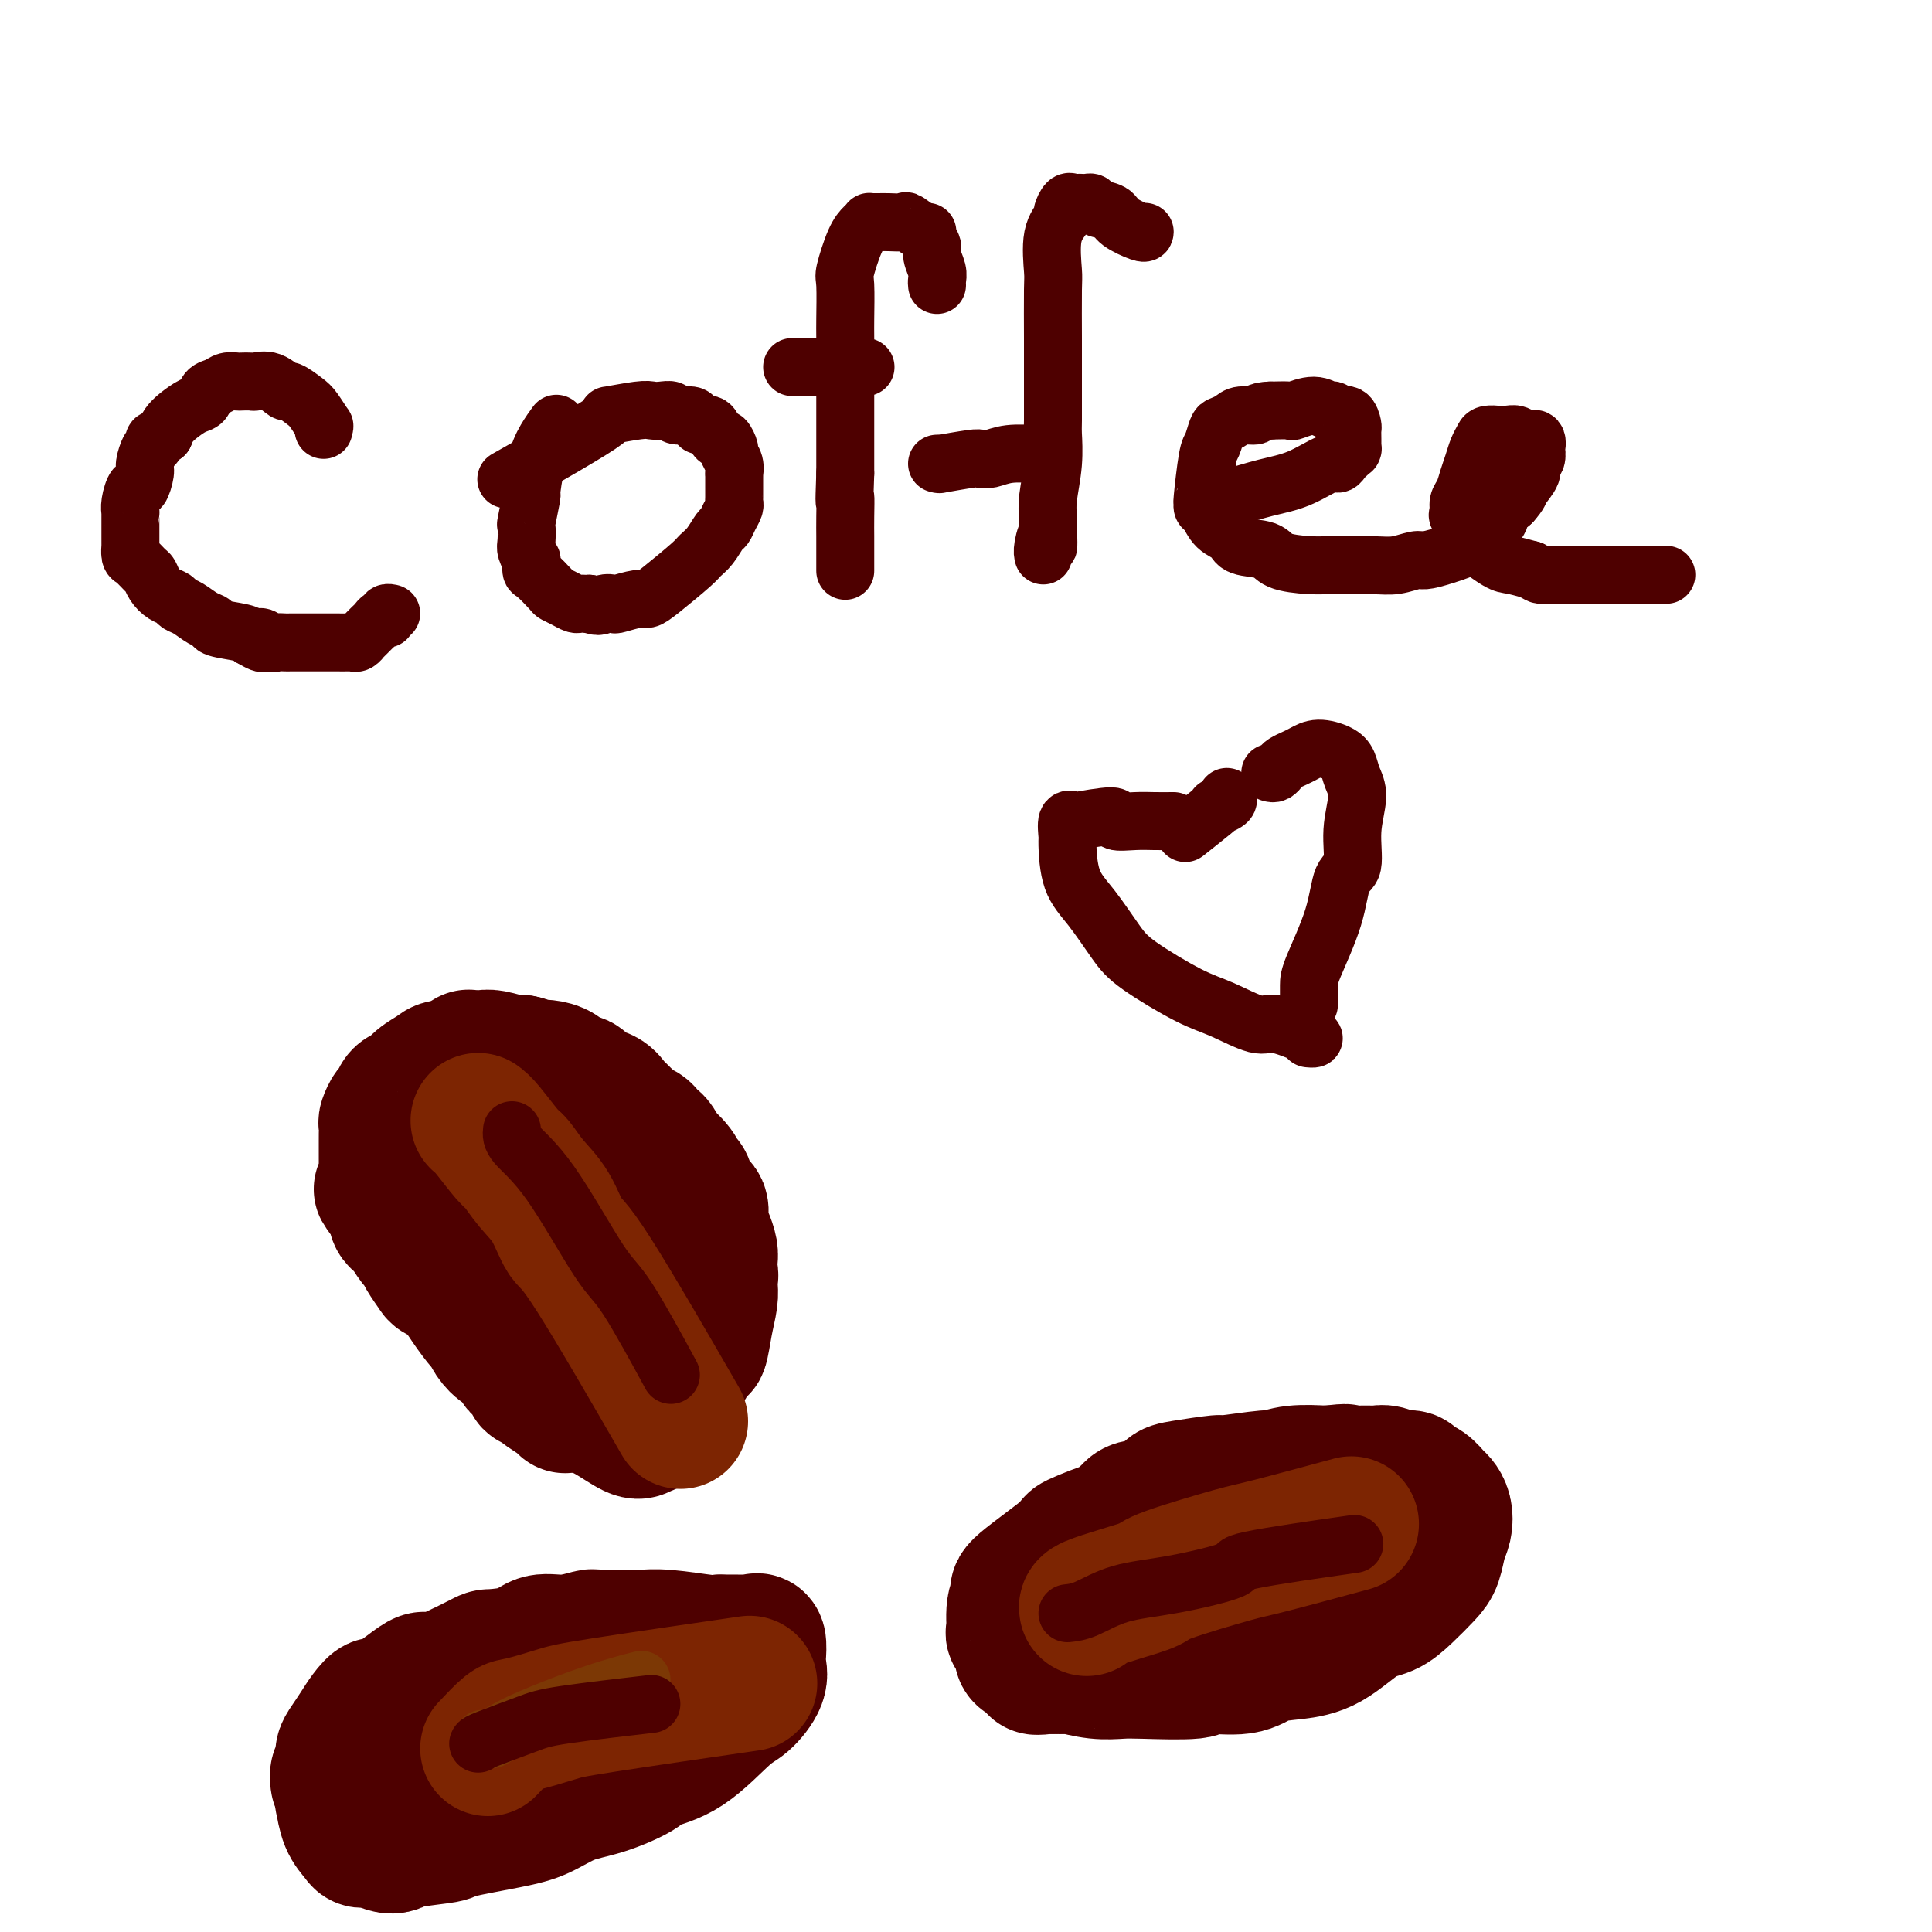 <svg viewBox='0 0 400 400' version='1.1' xmlns='http://www.w3.org/2000/svg' xmlns:xlink='http://www.w3.org/1999/xlink'><g fill='none' stroke='#4E0000' stroke-width='28' stroke-linecap='round' stroke-linejoin='round'><path d='M117,291c-0.108,-0.217 -0.215,-0.435 -1,-1c-0.785,-0.565 -2.247,-1.479 -3,-2c-0.753,-0.521 -0.797,-0.651 -1,-1c-0.203,-0.349 -0.564,-0.917 -1,-1c-0.436,-0.083 -0.947,0.320 -1,0c-0.053,-0.320 0.352,-1.362 0,-2c-0.352,-0.638 -1.460,-0.870 -2,-1c-0.540,-0.130 -0.512,-0.158 -1,-1c-0.488,-0.842 -1.491,-2.499 -2,-3c-0.509,-0.501 -0.524,0.156 -1,0c-0.476,-0.156 -1.414,-1.123 -2,-2c-0.586,-0.877 -0.819,-1.664 -1,-2c-0.181,-0.336 -0.309,-0.221 -1,-1c-0.691,-0.779 -1.943,-2.453 -3,-4c-1.057,-1.547 -1.919,-2.968 -3,-4c-1.081,-1.032 -2.383,-1.675 -3,-2c-0.617,-0.325 -0.550,-0.332 -1,-1c-0.450,-0.668 -1.416,-1.996 -2,-3c-0.584,-1.004 -0.787,-1.683 -1,-2c-0.213,-0.317 -0.435,-0.273 -1,-1c-0.565,-0.727 -1.471,-2.226 -2,-3c-0.529,-0.774 -0.681,-0.824 -1,-1c-0.319,-0.176 -0.805,-0.479 -1,-1c-0.195,-0.521 -0.097,-1.261 0,-2'/><path d='M82,250c-5.580,-6.684 -2.031,-2.893 -1,-2c1.031,0.893 -0.456,-1.110 -1,-2c-0.544,-0.890 -0.146,-0.666 0,-1c0.146,-0.334 0.039,-1.226 0,-2c-0.039,-0.774 -0.010,-1.430 0,-2c0.010,-0.570 0.002,-1.055 0,-2c-0.002,-0.945 0.002,-2.351 0,-3c-0.002,-0.649 -0.012,-0.540 0,-1c0.012,-0.460 0.044,-1.489 0,-2c-0.044,-0.511 -0.163,-0.503 0,-1c0.163,-0.497 0.609,-1.498 1,-2c0.391,-0.502 0.728,-0.505 1,-1c0.272,-0.495 0.480,-1.482 1,-2c0.520,-0.518 1.352,-0.569 2,-1c0.648,-0.431 1.111,-1.244 2,-2c0.889,-0.756 2.202,-1.455 3,-2c0.798,-0.545 1.079,-0.934 2,-1c0.921,-0.066 2.481,0.193 3,0c0.519,-0.193 -0.001,-0.836 0,-1c0.001,-0.164 0.525,0.152 1,0c0.475,-0.152 0.900,-0.773 1,-1c0.100,-0.227 -0.127,-0.062 0,0c0.127,0.062 0.608,0.020 1,0c0.392,-0.020 0.696,-0.019 1,0c0.304,0.019 0.607,0.057 1,0c0.393,-0.057 0.875,-0.208 2,0c1.125,0.208 2.893,0.774 4,1c1.107,0.226 1.554,0.113 2,0'/><path d='M108,220c2.032,0.382 1.612,0.836 2,1c0.388,0.164 1.584,0.038 2,0c0.416,-0.038 0.051,0.012 0,0c-0.051,-0.012 0.212,-0.087 1,0c0.788,0.087 2.101,0.337 3,1c0.899,0.663 1.382,1.740 2,2c0.618,0.260 1.370,-0.295 2,0c0.630,0.295 1.138,1.441 2,2c0.862,0.559 2.076,0.531 3,1c0.924,0.469 1.556,1.435 2,2c0.444,0.565 0.700,0.729 1,1c0.300,0.271 0.644,0.650 1,1c0.356,0.350 0.726,0.672 1,1c0.274,0.328 0.454,0.664 1,1c0.546,0.336 1.457,0.673 2,1c0.543,0.327 0.717,0.645 1,1c0.283,0.355 0.675,0.745 1,1c0.325,0.255 0.584,0.373 1,1c0.416,0.627 0.991,1.763 1,2c0.009,0.237 -0.546,-0.424 0,0c0.546,0.424 2.192,1.933 3,3c0.808,1.067 0.776,1.692 1,2c0.224,0.308 0.704,0.298 1,1c0.296,0.702 0.409,2.117 1,3c0.591,0.883 1.661,1.234 2,2c0.339,0.766 -0.053,1.948 0,3c0.053,1.052 0.550,1.973 1,3c0.450,1.027 0.852,2.161 1,3c0.148,0.839 0.042,1.383 0,2c-0.042,0.617 -0.021,1.309 0,2'/><path d='M147,263c0.313,2.149 0.095,1.023 0,1c-0.095,-0.023 -0.066,1.058 0,2c0.066,0.942 0.170,1.745 0,3c-0.170,1.255 -0.613,2.963 -1,5c-0.387,2.037 -0.717,4.405 -1,5c-0.283,0.595 -0.518,-0.582 -1,0c-0.482,0.582 -1.211,2.924 -2,4c-0.789,1.076 -1.639,0.887 -2,1c-0.361,0.113 -0.231,0.529 -1,1c-0.769,0.471 -2.435,0.998 -3,1c-0.565,0.002 -0.029,-0.520 -1,-1c-0.971,-0.480 -3.448,-0.916 -5,-1c-1.552,-0.084 -2.179,0.186 -3,0c-0.821,-0.186 -1.837,-0.827 -2,-1c-0.163,-0.173 0.528,0.123 0,0c-0.528,-0.123 -2.275,-0.663 -3,-1c-0.725,-0.337 -0.427,-0.471 -1,-1c-0.573,-0.529 -2.017,-1.454 -3,-2c-0.983,-0.546 -1.505,-0.712 -2,-1c-0.495,-0.288 -0.961,-0.699 -1,-1c-0.039,-0.301 0.351,-0.493 0,-1c-0.351,-0.507 -1.443,-1.328 -2,-2c-0.557,-0.672 -0.579,-1.194 -1,-2c-0.421,-0.806 -1.240,-1.895 -2,-3c-0.760,-1.105 -1.461,-2.224 -2,-3c-0.539,-0.776 -0.915,-1.208 -1,-2c-0.085,-0.792 0.122,-1.944 0,-3c-0.122,-1.056 -0.571,-2.015 -1,-3c-0.429,-0.985 -0.837,-1.996 -1,-3c-0.163,-1.004 -0.082,-2.002 0,-3'/><path d='M105,252c-1.486,-3.858 -0.202,-1.004 0,-1c0.202,0.004 -0.678,-2.841 -1,-4c-0.322,-1.159 -0.087,-0.633 0,-1c0.087,-0.367 0.024,-1.628 0,-2c-0.024,-0.372 -0.009,0.146 0,0c0.009,-0.146 0.014,-0.955 0,-2c-0.014,-1.045 -0.046,-2.327 0,-3c0.046,-0.673 0.171,-0.736 0,-1c-0.171,-0.264 -0.639,-0.729 0,-1c0.639,-0.271 2.383,-0.348 4,0c1.617,0.348 3.107,1.121 5,2c1.893,0.879 4.190,1.866 6,3c1.810,1.134 3.135,2.417 4,3c0.865,0.583 1.272,0.465 2,1c0.728,0.535 1.778,1.721 3,3c1.222,1.279 2.615,2.649 4,4c1.385,1.351 2.764,2.682 3,3c0.236,0.318 -0.669,-0.375 0,1c0.669,1.375 2.911,4.820 4,7c1.089,2.180 1.024,3.095 1,4c-0.024,0.905 -0.006,1.799 0,3c0.006,1.201 0.002,2.708 0,4c-0.002,1.292 -0.000,2.369 0,3c0.000,0.631 0.000,0.815 0,1'/><path d='M140,279c0.775,4.283 0.214,3.492 0,4c-0.214,0.508 -0.080,2.316 0,3c0.080,0.684 0.107,0.242 0,1c-0.107,0.758 -0.347,2.714 -1,4c-0.653,1.286 -1.719,1.902 -2,2c-0.281,0.098 0.225,-0.323 0,0c-0.225,0.323 -1.179,1.391 -2,2c-0.821,0.609 -1.508,0.759 -2,1c-0.492,0.241 -0.791,0.574 -2,0c-1.209,-0.574 -3.330,-2.055 -5,-3c-1.670,-0.945 -2.888,-1.355 -4,-2c-1.112,-0.645 -2.117,-1.524 -3,-2c-0.883,-0.476 -1.643,-0.547 -2,-1c-0.357,-0.453 -0.312,-1.286 0,-1c0.312,0.286 0.892,1.692 -1,-2c-1.892,-3.692 -6.255,-12.484 -8,-16c-1.745,-3.516 -0.873,-1.758 0,0'/><path d='M214,328c-0.029,0.048 -0.058,0.095 1,-1c1.058,-1.095 3.204,-3.333 4,-4c0.796,-0.667 0.242,0.239 1,0c0.758,-0.239 2.829,-1.621 5,-3c2.171,-1.379 4.441,-2.755 6,-4c1.559,-1.245 2.408,-2.361 3,-3c0.592,-0.639 0.927,-0.802 2,-1c1.073,-0.198 2.882,-0.430 4,-1c1.118,-0.570 1.544,-1.477 2,-2c0.456,-0.523 0.943,-0.661 3,-1c2.057,-0.339 5.685,-0.879 7,-1c1.315,-0.121 0.318,0.178 2,0c1.682,-0.178 6.045,-0.832 8,-1c1.955,-0.168 1.503,0.151 2,0c0.497,-0.151 1.941,-0.771 4,-1c2.059,-0.229 4.731,-0.065 6,0c1.269,0.065 1.134,0.033 1,0'/><path d='M275,305c5.585,-0.618 3.047,-0.161 3,0c-0.047,0.161 2.397,0.028 4,0c1.603,-0.028 2.365,0.048 3,0c0.635,-0.048 1.143,-0.221 2,0c0.857,0.221 2.065,0.837 3,1c0.935,0.163 1.598,-0.126 2,0c0.402,0.126 0.542,0.666 1,1c0.458,0.334 1.234,0.463 2,1c0.766,0.537 1.523,1.483 2,2c0.477,0.517 0.675,0.607 1,1c0.325,0.393 0.776,1.090 1,2c0.224,0.910 0.220,2.032 0,3c-0.220,0.968 -0.655,1.783 -1,3c-0.345,1.217 -0.599,2.837 -1,4c-0.401,1.163 -0.947,1.870 -2,3c-1.053,1.130 -2.611,2.684 -4,4c-1.389,1.316 -2.608,2.393 -4,3c-1.392,0.607 -2.955,0.745 -5,2c-2.045,1.255 -4.570,3.628 -7,5c-2.430,1.372 -4.765,1.745 -7,2c-2.235,0.255 -4.370,0.394 -6,1c-1.630,0.606 -2.756,1.679 -5,2c-2.244,0.321 -5.606,-0.109 -7,0c-1.394,0.109 -0.819,0.758 -3,1c-2.181,0.242 -7.118,0.079 -10,0c-2.882,-0.079 -3.709,-0.074 -5,0c-1.291,0.074 -3.047,0.216 -5,0c-1.953,-0.216 -4.103,-0.789 -5,-1c-0.897,-0.211 -0.542,-0.060 -1,0c-0.458,0.060 -1.729,0.030 -3,0'/><path d='M218,345c-6.235,0.103 -2.322,0.361 -2,0c0.322,-0.361 -2.949,-1.342 -4,-2c-1.051,-0.658 0.116,-0.993 0,-2c-0.116,-1.007 -1.514,-2.687 -2,-3c-0.486,-0.313 -0.058,0.742 0,0c0.058,-0.742 -0.254,-3.282 0,-5c0.254,-1.718 1.075,-2.615 1,-3c-0.075,-0.385 -1.045,-0.259 1,-2c2.045,-1.741 7.105,-5.350 9,-7c1.895,-1.650 0.626,-1.342 2,-2c1.374,-0.658 5.390,-2.281 8,-3c2.610,-0.719 3.812,-0.532 6,-1c2.188,-0.468 5.361,-1.589 7,-2c1.639,-0.411 1.742,-0.110 3,0c1.258,0.110 3.670,0.029 6,0c2.330,-0.029 4.576,-0.008 7,0c2.424,0.008 5.024,0.002 7,0c1.976,-0.002 3.326,-0.000 5,0c1.674,0.000 3.673,-0.002 5,0c1.327,0.002 1.984,0.008 3,0c1.016,-0.008 2.391,-0.029 3,0c0.609,0.029 0.454,0.108 1,0c0.546,-0.108 1.795,-0.402 2,0c0.205,0.402 -0.633,1.500 -1,2c-0.367,0.500 -0.263,0.402 -1,1c-0.737,0.598 -2.314,1.892 -4,3c-1.686,1.108 -3.482,2.031 -6,3c-2.518,0.969 -5.759,1.985 -9,3'/><path d='M265,325c-3.631,1.962 -2.208,0.866 -3,1c-0.792,0.134 -3.800,1.499 -6,2c-2.200,0.501 -3.592,0.140 -6,0c-2.408,-0.140 -5.834,-0.057 -8,0c-2.166,0.057 -3.074,0.089 -4,0c-0.926,-0.089 -1.870,-0.297 -3,-1c-1.130,-0.703 -2.447,-1.900 -3,-2c-0.553,-0.100 -0.341,0.896 0,1c0.341,0.104 0.812,-0.685 1,-1c0.188,-0.315 0.094,-0.158 0,0'/><path d='M70,369c-0.118,-0.668 -0.236,-1.337 0,-2c0.236,-0.663 0.825,-1.321 1,-2c0.175,-0.679 -0.065,-1.378 0,-2c0.065,-0.622 0.435,-1.166 1,-2c0.565,-0.834 1.326,-1.956 2,-3c0.674,-1.044 1.262,-2.009 2,-3c0.738,-0.991 1.628,-2.007 2,-2c0.372,0.007 0.228,1.036 2,0c1.772,-1.036 5.461,-4.136 7,-5c1.539,-0.864 0.928,0.507 3,0c2.072,-0.507 6.828,-2.891 9,-4c2.172,-1.109 1.759,-0.942 3,-1c1.241,-0.058 4.135,-0.341 6,-1c1.865,-0.659 2.702,-1.693 4,-2c1.298,-0.307 3.056,0.114 5,0c1.944,-0.114 4.073,-0.764 5,-1c0.927,-0.236 0.650,-0.060 2,0c1.350,0.060 4.326,0.002 6,0c1.674,-0.002 2.047,0.051 3,0c0.953,-0.051 2.487,-0.206 5,0c2.513,0.206 6.004,0.773 8,1c1.996,0.227 2.498,0.113 3,0'/><path d='M149,340c6.295,-0.001 3.533,-0.003 3,0c-0.533,0.003 1.164,0.011 2,0c0.836,-0.011 0.812,-0.040 1,0c0.188,0.040 0.589,0.148 1,0c0.411,-0.148 0.833,-0.551 1,0c0.167,0.551 0.078,2.058 0,3c-0.078,0.942 -0.146,1.320 0,2c0.146,0.680 0.505,1.663 0,3c-0.505,1.337 -1.875,3.029 -3,4c-1.125,0.971 -2.007,1.223 -4,3c-1.993,1.777 -5.098,5.080 -8,7c-2.902,1.920 -5.601,2.458 -7,3c-1.399,0.542 -1.498,1.090 -3,2c-1.502,0.910 -4.407,2.184 -7,3c-2.593,0.816 -4.874,1.174 -7,2c-2.126,0.826 -4.096,2.119 -6,3c-1.904,0.881 -3.742,1.350 -7,2c-3.258,0.650 -7.936,1.482 -10,2c-2.064,0.518 -1.515,0.723 -3,1c-1.485,0.277 -5.004,0.625 -7,1c-1.996,0.375 -2.470,0.778 -3,1c-0.530,0.222 -1.115,0.262 -2,0c-0.885,-0.262 -2.069,-0.828 -3,-1c-0.931,-0.172 -1.609,0.049 -2,0c-0.391,-0.049 -0.494,-0.367 -1,-1c-0.506,-0.633 -1.414,-1.582 -2,-3c-0.586,-1.418 -0.850,-3.305 -1,-4c-0.150,-0.695 -0.186,-0.199 0,-1c0.186,-0.801 0.593,-2.901 1,-5'/><path d='M72,367c-0.488,-2.381 -0.707,-1.833 0,-2c0.707,-0.167 2.341,-1.051 3,-2c0.659,-0.949 0.344,-1.965 2,-3c1.656,-1.035 5.285,-2.089 8,-3c2.715,-0.911 4.516,-1.680 6,-2c1.484,-0.320 2.649,-0.191 4,0c1.351,0.191 2.887,0.443 8,0c5.113,-0.443 13.804,-1.583 18,-2c4.196,-0.417 3.898,-0.112 4,0c0.102,0.112 0.604,0.030 2,0c1.396,-0.030 3.684,-0.008 5,0c1.316,0.008 1.659,0.003 2,0c0.341,-0.003 0.680,-0.003 1,0c0.320,0.003 0.621,0.009 1,0c0.379,-0.009 0.834,-0.034 1,0c0.166,0.034 0.041,0.126 0,0c-0.041,-0.126 0.002,-0.470 0,0c-0.002,0.470 -0.050,1.753 0,2c0.050,0.247 0.198,-0.541 0,0c-0.198,0.541 -0.742,2.411 -2,4c-1.258,1.589 -3.231,2.898 -5,4c-1.769,1.102 -3.335,1.998 -5,3c-1.665,1.002 -3.428,2.111 -5,3c-1.572,0.889 -2.953,1.559 -5,2c-2.047,0.441 -4.759,0.654 -7,1c-2.241,0.346 -4.012,0.825 -6,1c-1.988,0.175 -4.193,0.047 -6,0c-1.807,-0.047 -3.217,-0.013 -5,0c-1.783,0.013 -3.938,0.004 -5,0c-1.062,-0.004 -1.031,-0.002 -1,0'/><path d='M85,373c-4.879,0.125 -2.077,-0.564 -1,-1c1.077,-0.436 0.428,-0.619 0,-1c-0.428,-0.381 -0.636,-0.959 0,-2c0.636,-1.041 2.116,-2.545 3,-4c0.884,-1.455 1.173,-2.861 2,-4c0.827,-1.139 2.193,-2.012 3,-3c0.807,-0.988 1.054,-2.093 3,-3c1.946,-0.907 5.590,-1.617 7,-2c1.410,-0.383 0.586,-0.440 2,-1c1.414,-0.560 5.066,-1.622 7,-2c1.934,-0.378 2.150,-0.073 3,0c0.850,0.073 2.334,-0.085 4,0c1.666,0.085 3.516,0.415 5,0c1.484,-0.415 2.604,-1.575 4,-2c1.396,-0.425 3.068,-0.114 5,0c1.932,0.114 4.123,0.033 5,0c0.877,-0.033 0.438,-0.016 0,0'/></g>
<g fill='none' stroke='#7D2502' stroke-width='28' stroke-linecap='round' stroke-linejoin='round'><path d='M99,232c0.436,0.315 0.872,0.630 2,2c1.128,1.370 2.949,3.797 4,5c1.051,1.203 1.332,1.184 2,2c0.668,0.816 1.723,2.469 3,4c1.277,1.531 2.776,2.941 4,5c1.224,2.059 2.173,4.768 3,6c0.827,1.232 1.530,0.985 6,8c4.470,7.015 12.706,21.290 16,27c3.294,5.710 1.647,2.855 0,0'/><path d='M225,333c-0.081,-0.249 -0.163,-0.497 1,-1c1.163,-0.503 3.569,-1.259 6,-2c2.431,-0.741 4.885,-1.467 6,-2c1.115,-0.533 0.890,-0.872 4,-2c3.110,-1.128 9.555,-3.045 13,-4c3.445,-0.955 3.889,-0.950 8,-2c4.111,-1.050 11.889,-3.157 15,-4c3.111,-0.843 1.556,-0.421 0,0'/><path d='M101,362c1.540,-1.630 3.079,-3.261 4,-4c0.921,-0.739 1.222,-0.588 3,-1c1.778,-0.412 5.033,-1.389 7,-2c1.967,-0.611 2.645,-0.857 10,-2c7.355,-1.143 21.387,-3.184 27,-4c5.613,-0.816 2.806,-0.408 0,0'/></g>
<g fill='none' stroke='#7D2502' stroke-width='12' stroke-linecap='round' stroke-linejoin='round'><path d='M105,360c0.675,0.152 1.349,0.303 2,0c0.651,-0.303 1.278,-1.061 3,-2c1.722,-0.939 4.541,-2.061 9,-3c4.459,-0.939 10.560,-1.697 13,-2c2.440,-0.303 1.220,-0.152 0,0'/></g>
<g fill='none' stroke='#7C3805' stroke-width='12' stroke-linecap='round' stroke-linejoin='round'><path d='M100,360c0.654,0.182 1.308,0.364 2,0c0.692,-0.364 1.423,-1.273 5,-3c3.577,-1.727 10.002,-4.273 15,-6c4.998,-1.727 8.571,-2.636 10,-3c1.429,-0.364 0.715,-0.182 0,0'/></g>
<g fill='none' stroke='#4E0000' stroke-width='12' stroke-linecap='round' stroke-linejoin='round'><path d='M99,361c0.054,-0.128 0.108,-0.255 2,-1c1.892,-0.745 5.620,-2.107 8,-3c2.380,-0.893 3.410,-1.317 8,-2c4.590,-0.683 12.740,-1.624 16,-2c3.260,-0.376 1.630,-0.188 0,0'/><path d='M221,334c1.132,-0.122 2.264,-0.244 4,-1c1.736,-0.756 4.077,-2.147 7,-3c2.923,-0.853 6.430,-1.168 11,-2c4.570,-0.832 10.204,-2.182 12,-3c1.796,-0.818 -0.247,-1.105 4,-2c4.247,-0.895 14.785,-2.399 19,-3c4.215,-0.601 2.108,-0.301 0,0'/><path d='M106,234c-0.098,0.812 -0.197,1.625 1,3c1.197,1.375 3.688,3.313 7,8c3.312,4.687 7.444,12.122 10,16c2.556,3.878 3.534,4.198 6,8c2.466,3.802 6.419,11.086 8,14c1.581,2.914 0.791,1.457 0,0'/><path d='M67,89c-0.051,-0.502 -0.101,-1.004 0,-1c0.101,0.004 0.355,0.515 0,0c-0.355,-0.515 -1.319,-2.054 -2,-3c-0.681,-0.946 -1.079,-1.297 -2,-2c-0.921,-0.703 -2.364,-1.758 -3,-2c-0.636,-0.242 -0.465,0.327 -1,0c-0.535,-0.327 -1.778,-1.552 -3,-2c-1.222,-0.448 -2.425,-0.121 -3,0c-0.575,0.121 -0.524,0.036 -1,0c-0.476,-0.036 -1.479,-0.022 -2,0c-0.521,0.022 -0.559,0.051 -1,0c-0.441,-0.051 -1.286,-0.183 -2,0c-0.714,0.183 -1.297,0.682 -2,1c-0.703,0.318 -1.526,0.455 -2,1c-0.474,0.545 -0.599,1.497 -1,2c-0.401,0.503 -1.076,0.558 -2,1c-0.924,0.442 -2.095,1.273 -3,2c-0.905,0.727 -1.544,1.351 -2,2c-0.456,0.649 -0.728,1.325 -1,2'/><path d='M34,90c-2.476,1.872 -2.165,1.052 -2,1c0.165,-0.052 0.185,0.663 0,1c-0.185,0.337 -0.574,0.294 -1,1c-0.426,0.706 -0.888,2.160 -1,3c-0.112,0.840 0.128,1.066 0,2c-0.128,0.934 -0.623,2.575 -1,3c-0.377,0.425 -0.637,-0.368 -1,0c-0.363,0.368 -0.829,1.895 -1,3c-0.171,1.105 -0.046,1.788 0,2c0.046,0.212 0.012,-0.047 0,0c-0.012,0.047 -0.003,0.399 0,1c0.003,0.601 0.001,1.452 0,2c-0.001,0.548 -0.001,0.795 0,1c0.001,0.205 0.002,0.368 0,1c-0.002,0.632 -0.008,1.731 0,2c0.008,0.269 0.030,-0.294 0,0c-0.030,0.294 -0.111,1.443 0,2c0.111,0.557 0.414,0.520 1,1c0.586,0.480 1.456,1.476 2,2c0.544,0.524 0.761,0.574 1,1c0.239,0.426 0.500,1.226 1,2c0.500,0.774 1.239,1.520 2,2c0.761,0.480 1.542,0.692 2,1c0.458,0.308 0.591,0.713 1,1c0.409,0.287 1.093,0.458 2,1c0.907,0.542 2.036,1.455 3,2c0.964,0.545 1.764,0.724 2,1c0.236,0.276 -0.090,0.651 1,1c1.090,0.349 3.597,0.671 5,1c1.403,0.329 1.701,0.664 2,1'/><path d='M52,132c4.053,2.415 2.184,0.451 2,0c-0.184,-0.451 1.315,0.611 2,1c0.685,0.389 0.556,0.104 1,0c0.444,-0.104 1.462,-0.028 2,0c0.538,0.028 0.596,0.008 1,0c0.404,-0.008 1.155,-0.002 3,0c1.845,0.002 4.784,0.002 6,0c1.216,-0.002 0.708,-0.004 1,0c0.292,0.004 1.384,0.016 2,0c0.616,-0.016 0.757,-0.060 1,0c0.243,0.060 0.590,0.223 1,0c0.410,-0.223 0.883,-0.833 1,-1c0.117,-0.167 -0.124,0.109 0,0c0.124,-0.109 0.611,-0.604 1,-1c0.389,-0.396 0.678,-0.695 1,-1c0.322,-0.305 0.675,-0.617 1,-1c0.325,-0.383 0.622,-0.839 1,-1c0.378,-0.161 0.837,-0.029 1,0c0.163,0.029 0.030,-0.045 0,0c-0.030,0.045 0.044,0.208 0,0c-0.044,-0.208 -0.204,-0.787 0,-1c0.204,-0.213 0.773,-0.061 1,0c0.227,0.061 0.114,0.030 0,0'/><path d='M115,88c0.175,-0.238 0.349,-0.475 0,0c-0.349,0.475 -1.222,1.663 -2,3c-0.778,1.337 -1.463,2.825 -2,5c-0.537,2.175 -0.928,5.038 -1,6c-0.072,0.962 0.176,0.025 0,1c-0.176,0.975 -0.775,3.863 -1,5c-0.225,1.137 -0.074,0.523 0,1c0.074,0.477 0.072,2.044 0,3c-0.072,0.956 -0.215,1.301 0,2c0.215,0.699 0.786,1.753 1,2c0.214,0.247 0.070,-0.313 0,0c-0.070,0.313 -0.066,1.498 0,2c0.066,0.502 0.192,0.320 1,1c0.808,0.680 2.296,2.221 3,3c0.704,0.779 0.622,0.797 1,1c0.378,0.203 1.214,0.590 2,1c0.786,0.410 1.520,0.842 2,1c0.480,0.158 0.706,0.043 1,0c0.294,-0.043 0.655,-0.012 1,0c0.345,0.012 0.672,0.006 1,0'/><path d='M122,125c2.261,0.933 2.412,0.265 3,0c0.588,-0.265 1.613,-0.126 2,0c0.387,0.126 0.135,0.241 1,0c0.865,-0.241 2.847,-0.838 4,-1c1.153,-0.162 1.478,0.109 2,0c0.522,-0.109 1.243,-0.600 3,-2c1.757,-1.400 4.551,-3.708 6,-5c1.449,-1.292 1.554,-1.567 2,-2c0.446,-0.433 1.234,-1.023 2,-2c0.766,-0.977 1.512,-2.342 2,-3c0.488,-0.658 0.719,-0.609 1,-1c0.281,-0.391 0.611,-1.223 1,-2c0.389,-0.777 0.836,-1.499 1,-2c0.164,-0.501 0.044,-0.782 0,-1c-0.044,-0.218 -0.012,-0.374 0,-1c0.012,-0.626 0.003,-1.721 0,-2c-0.003,-0.279 0.000,0.259 0,0c-0.000,-0.259 -0.004,-1.316 0,-2c0.004,-0.684 0.016,-0.994 0,-1c-0.016,-0.006 -0.060,0.292 0,0c0.060,-0.292 0.223,-1.174 0,-2c-0.223,-0.826 -0.834,-1.596 -1,-2c-0.166,-0.404 0.111,-0.441 0,-1c-0.111,-0.559 -0.612,-1.638 -1,-2c-0.388,-0.362 -0.665,-0.006 -1,0c-0.335,0.006 -0.729,-0.339 -1,-1c-0.271,-0.661 -0.419,-1.640 -1,-2c-0.581,-0.360 -1.595,-0.103 -2,0c-0.405,0.103 -0.203,0.051 0,0'/><path d='M145,88c-1.209,-1.397 -1.230,-1.891 -2,-2c-0.770,-0.109 -2.288,0.166 -3,0c-0.712,-0.166 -0.619,-0.772 -1,-1c-0.381,-0.228 -1.238,-0.078 -2,0c-0.762,0.078 -1.430,0.082 -2,0c-0.570,-0.082 -1.042,-0.251 -3,0c-1.958,0.251 -5.401,0.923 -6,1c-0.599,0.077 1.646,-0.441 -2,2c-3.646,2.441 -13.185,7.840 -17,10c-3.815,2.160 -1.908,1.080 0,0'/><path d='M194,59c-0.033,-0.275 -0.065,-0.549 0,-1c0.065,-0.451 0.228,-1.078 0,-2c-0.228,-0.922 -0.847,-2.140 -1,-3c-0.153,-0.860 0.158,-1.362 0,-2c-0.158,-0.638 -0.786,-1.411 -1,-2c-0.214,-0.589 -0.014,-0.995 0,-1c0.014,-0.005 -0.157,0.391 -1,0c-0.843,-0.391 -2.358,-1.569 -3,-2c-0.642,-0.431 -0.411,-0.115 -1,0c-0.589,0.115 -2.000,0.030 -3,0c-1.000,-0.030 -1.591,-0.006 -2,0c-0.409,0.006 -0.637,-0.007 -1,0c-0.363,0.007 -0.861,0.034 -1,0c-0.139,-0.034 0.082,-0.127 0,0c-0.082,0.127 -0.467,0.475 -1,1c-0.533,0.525 -1.215,1.227 -2,3c-0.785,1.773 -1.675,4.618 -2,6c-0.325,1.382 -0.087,1.302 0,3c0.087,1.698 0.023,5.174 0,7c-0.023,1.826 -0.006,2.003 0,4c0.006,1.997 0.002,5.814 0,9c-0.002,3.186 -0.000,5.742 0,7c0.000,1.258 0.000,1.216 0,3c-0.000,1.784 -0.000,5.392 0,9'/><path d='M175,98c-0.309,8.369 -0.083,5.292 0,5c0.083,-0.292 0.022,2.202 0,4c-0.022,1.798 -0.006,2.898 0,4c0.006,1.102 0.002,2.204 0,3c-0.002,0.796 -0.000,1.286 0,2c0.000,0.714 0.000,1.654 0,2c-0.000,0.346 -0.000,0.099 0,0c0.000,-0.099 0.000,-0.049 0,0'/><path d='M164,76c0.250,0.000 0.499,0.000 1,0c0.501,0.000 1.252,0.000 2,0c0.748,0.000 1.493,0.000 3,0c1.507,0.000 3.775,0.000 5,0c1.225,0.000 1.407,0.000 2,0c0.593,0.000 1.598,0.000 2,0c0.402,0.000 0.201,0.000 0,0'/><path d='M237,48c-0.008,0.172 -0.015,0.344 -1,0c-0.985,-0.344 -2.946,-1.202 -4,-2c-1.054,-0.798 -1.199,-1.534 -2,-2c-0.801,-0.466 -2.256,-0.661 -3,-1c-0.744,-0.339 -0.777,-0.822 -1,-1c-0.223,-0.178 -0.637,-0.049 -1,0c-0.363,0.049 -0.676,0.020 -1,0c-0.324,-0.020 -0.659,-0.032 -1,0c-0.341,0.032 -0.687,0.108 -1,0c-0.313,-0.108 -0.592,-0.400 -1,0c-0.408,0.400 -0.947,1.493 -1,2c-0.053,0.507 0.378,0.429 0,1c-0.378,0.571 -1.565,1.789 -2,4c-0.435,2.211 -0.116,5.413 0,7c0.116,1.587 0.031,1.560 0,4c-0.031,2.440 -0.009,7.347 0,10c0.009,2.653 0.003,3.053 0,4c-0.003,0.947 -0.005,2.441 0,5c0.005,2.559 0.015,6.183 0,8c-0.015,1.817 -0.056,1.827 0,3c0.056,1.173 0.207,3.508 0,6c-0.207,2.492 -0.774,5.141 -1,7c-0.226,1.859 -0.113,2.930 0,4'/><path d='M217,107c-0.094,9.789 0.171,5.263 0,4c-0.171,-1.263 -0.777,0.737 -1,2c-0.223,1.263 -0.064,1.789 0,2c0.064,0.211 0.032,0.105 0,0'/><path d='M194,96c0.591,-0.030 1.182,-0.060 1,0c-0.182,0.060 -1.139,0.208 0,0c1.139,-0.208 4.372,-0.774 6,-1c1.628,-0.226 1.652,-0.113 2,0c0.348,0.113 1.022,0.226 2,0c0.978,-0.226 2.262,-0.793 4,-1c1.738,-0.207 3.930,-0.056 5,0c1.070,0.056 1.019,0.015 1,0c-0.019,-0.015 -0.005,-0.004 0,0c0.005,0.004 0.003,0.002 0,0'/><path d='M250,104c0.137,0.062 0.274,0.124 1,0c0.726,-0.124 2.040,-0.435 4,-1c1.960,-0.565 4.567,-1.384 7,-2c2.433,-0.616 4.693,-1.029 7,-2c2.307,-0.971 4.660,-2.498 6,-3c1.340,-0.502 1.665,0.023 2,0c0.335,-0.023 0.678,-0.593 1,-1c0.322,-0.407 0.622,-0.651 1,-1c0.378,-0.349 0.833,-0.805 1,-1c0.167,-0.195 0.045,-0.131 0,0c-0.045,0.131 -0.014,0.329 0,0c0.014,-0.329 0.011,-1.183 0,-2c-0.011,-0.817 -0.031,-1.596 0,-2c0.031,-0.404 0.112,-0.433 0,-1c-0.112,-0.567 -0.415,-1.673 -1,-2c-0.585,-0.327 -1.450,0.127 -2,0c-0.550,-0.127 -0.785,-0.833 -1,-1c-0.215,-0.167 -0.408,0.204 -1,0c-0.592,-0.204 -1.581,-0.982 -3,-1c-1.419,-0.018 -3.267,0.726 -4,1c-0.733,0.274 -0.352,0.078 -1,0c-0.648,-0.078 -2.324,-0.039 -4,0'/><path d='M263,85c-2.997,0.084 -2.491,0.794 -3,1c-0.509,0.206 -2.034,-0.092 -3,0c-0.966,0.092 -1.372,0.574 -2,1c-0.628,0.426 -1.479,0.795 -2,1c-0.521,0.205 -0.714,0.246 -1,1c-0.286,0.754 -0.666,2.219 -1,3c-0.334,0.781 -0.623,0.876 -1,3c-0.377,2.124 -0.842,6.278 -1,8c-0.158,1.722 -0.007,1.013 0,1c0.007,-0.013 -0.128,0.669 0,1c0.128,0.331 0.521,0.311 1,1c0.479,0.689 1.045,2.086 2,3c0.955,0.914 2.299,1.345 3,2c0.701,0.655 0.759,1.535 2,2c1.241,0.465 3.665,0.517 5,1c1.335,0.483 1.581,1.397 3,2c1.419,0.603 4.010,0.895 6,1c1.990,0.105 3.381,0.024 4,0c0.619,-0.024 0.468,0.008 2,0c1.532,-0.008 4.746,-0.057 7,0c2.254,0.057 3.548,0.219 5,0c1.452,-0.219 3.063,-0.820 4,-1c0.937,-0.180 1.199,0.060 2,0c0.801,-0.060 2.142,-0.420 4,-1c1.858,-0.580 4.233,-1.379 5,-2c0.767,-0.621 -0.073,-1.063 1,-2c1.073,-0.937 4.058,-2.368 5,-3c0.942,-0.632 -0.159,-0.466 0,-1c0.159,-0.534 1.580,-1.767 3,-3'/><path d='M313,104c1.720,-1.920 1.519,-2.221 2,-3c0.481,-0.779 1.645,-2.035 2,-3c0.355,-0.965 -0.100,-1.640 0,-2c0.100,-0.360 0.753,-0.407 1,-1c0.247,-0.593 0.088,-1.732 0,-2c-0.088,-0.268 -0.106,0.335 0,0c0.106,-0.335 0.336,-1.606 0,-2c-0.336,-0.394 -1.237,0.091 -2,0c-0.763,-0.091 -1.388,-0.757 -2,-1c-0.612,-0.243 -1.211,-0.063 -2,0c-0.789,0.063 -1.770,0.008 -2,0c-0.230,-0.008 0.289,0.031 0,0c-0.289,-0.031 -1.387,-0.133 -2,0c-0.613,0.133 -0.741,0.501 -1,1c-0.259,0.499 -0.648,1.131 -1,2c-0.352,0.869 -0.668,1.977 -1,3c-0.332,1.023 -0.679,1.961 -1,3c-0.321,1.039 -0.614,2.179 -1,3c-0.386,0.821 -0.864,1.324 -1,2c-0.136,0.676 0.071,1.526 0,2c-0.071,0.474 -0.421,0.571 0,1c0.421,0.429 1.613,1.190 2,2c0.387,0.810 -0.030,1.671 1,3c1.030,1.329 3.508,3.127 5,4c1.492,0.873 1.998,0.821 3,1c1.002,0.179 2.501,0.590 4,1'/><path d='M317,118c2.141,1.155 1.493,1.041 3,1c1.507,-0.041 5.169,-0.011 7,0c1.831,0.011 1.832,0.003 3,0c1.168,-0.003 3.504,-0.001 5,0c1.496,0.001 2.152,0.000 3,0c0.848,-0.000 1.887,-0.000 3,0c1.113,0.000 2.300,0.000 3,0c0.700,-0.000 0.914,-0.000 1,0c0.086,0.000 0.043,0.000 0,0'/><path d='M243,170c-1.366,0.010 -2.731,0.020 -4,0c-1.269,-0.020 -2.440,-0.071 -4,0c-1.560,0.071 -3.508,0.265 -4,0c-0.492,-0.265 0.471,-0.988 -1,-1c-1.471,-0.012 -5.375,0.688 -7,1c-1.625,0.312 -0.970,0.235 -1,0c-0.030,-0.235 -0.743,-0.628 -1,0c-0.257,0.628 -0.056,2.278 0,3c0.056,0.722 -0.031,0.515 0,2c0.031,1.485 0.181,4.663 1,7c0.819,2.337 2.309,3.832 4,6c1.691,2.168 3.583,5.009 5,7c1.417,1.991 2.357,3.130 5,5c2.643,1.870 6.987,4.469 10,6c3.013,1.531 4.693,1.994 7,3c2.307,1.006 5.241,2.557 7,3c1.759,0.443 2.341,-0.221 4,0c1.659,0.221 4.393,1.327 6,2c1.607,0.673 2.086,0.912 2,1c-0.086,0.088 -0.739,0.025 -1,0c-0.261,-0.025 -0.131,-0.013 0,0'/><path d='M263,160c0.327,0.090 0.653,0.179 1,0c0.347,-0.179 0.714,-0.627 1,-1c0.286,-0.373 0.493,-0.672 1,-1c0.507,-0.328 1.316,-0.685 2,-1c0.684,-0.315 1.243,-0.587 2,-1c0.757,-0.413 1.710,-0.966 3,-1c1.290,-0.034 2.916,0.452 4,1c1.084,0.548 1.627,1.159 2,2c0.373,0.841 0.577,1.912 1,3c0.423,1.088 1.066,2.193 1,4c-0.066,1.807 -0.841,4.315 -1,7c-0.159,2.685 0.297,5.547 0,7c-0.297,1.453 -1.348,1.496 -2,3c-0.652,1.504 -0.907,4.470 -2,8c-1.093,3.530 -3.025,7.626 -4,10c-0.975,2.374 -0.993,3.028 -1,4c-0.007,0.972 -0.002,2.262 0,3c0.002,0.738 0.001,0.925 0,1c-0.001,0.075 -0.000,0.037 0,0'/><path d='M254,165c0.224,0.310 0.448,0.620 0,1c-0.448,0.380 -1.568,0.831 -2,1c-0.432,0.169 -0.178,0.056 0,0c0.178,-0.056 0.279,-0.053 -1,1c-1.279,1.053 -3.937,3.158 -5,4c-1.063,0.842 -0.532,0.421 0,0'/></g>
</svg>